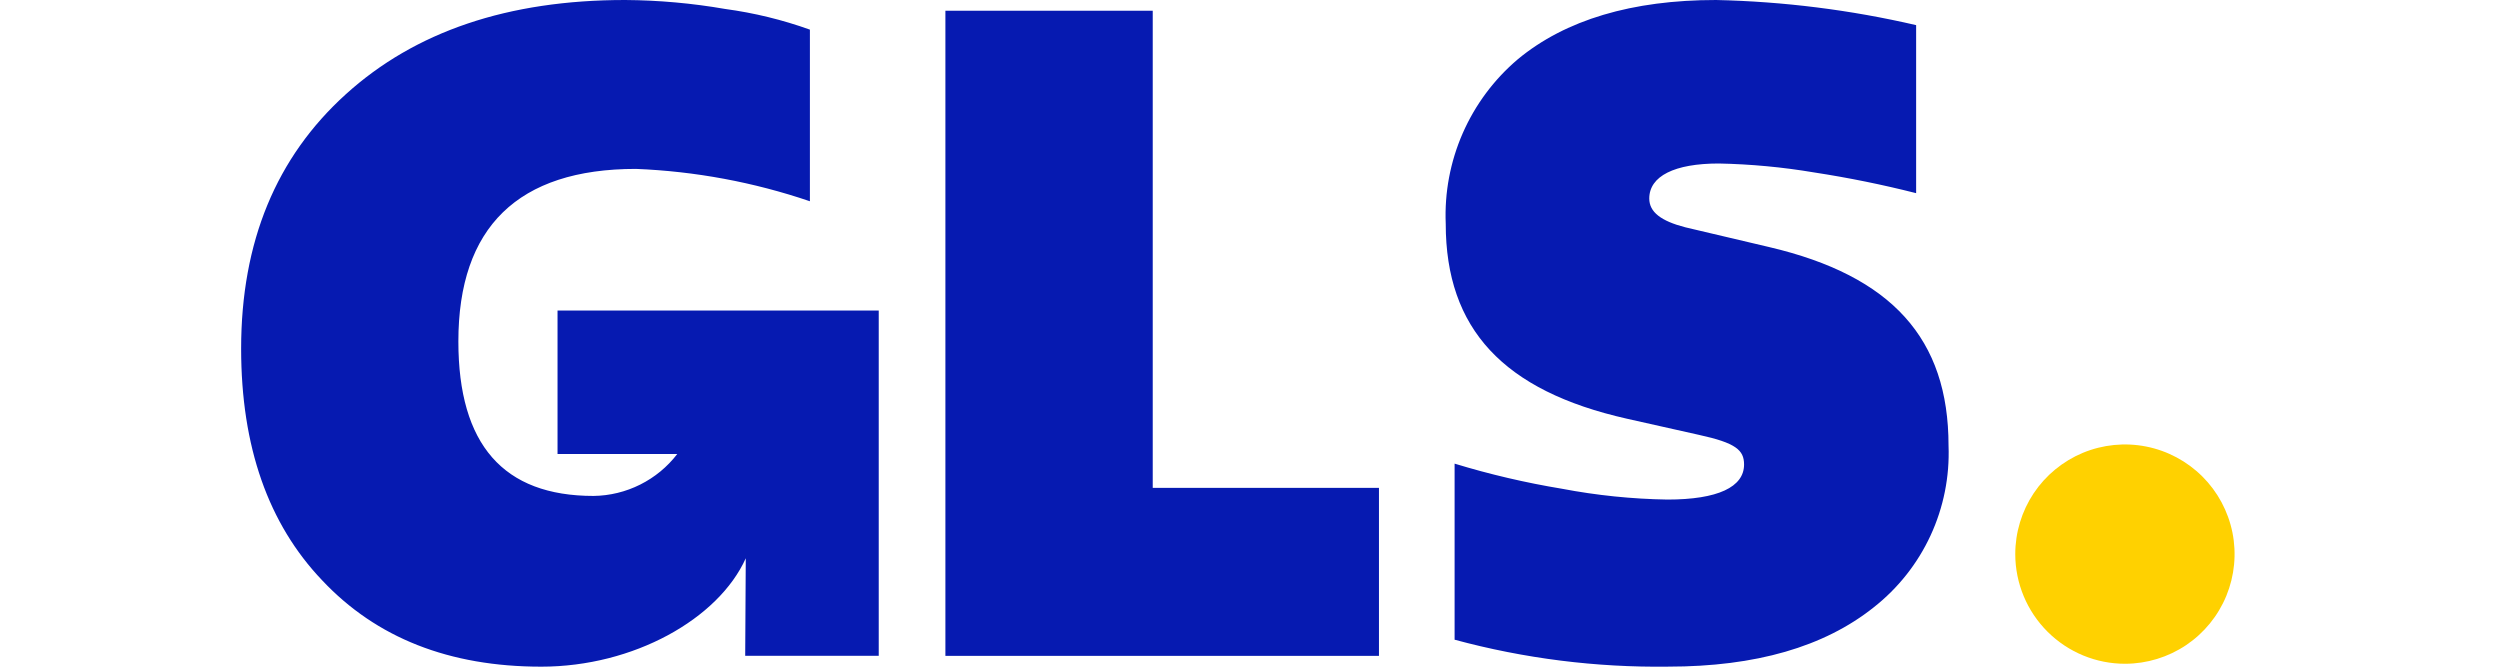 <svg width="75" height="20" viewBox="0 0 75 20" fill="none" xmlns="http://www.w3.org/2000/svg">
<g clip-path="url(#clip0_201_841)">
<g clip-path="url(#clip1_201_841)">
<path d="M63.758 19.913C64.408 19.911 65.043 19.716 65.583 19.354C66.123 18.991 66.543 18.476 66.79 17.875C67.037 17.274 67.101 16.613 66.973 15.975C66.844 15.338 66.53 14.752 66.07 14.294C65.609 13.835 65.023 13.522 64.385 13.396C63.747 13.27 63.086 13.336 62.486 13.585C61.886 13.835 61.372 14.257 61.011 14.797C60.651 15.338 60.458 15.974 60.458 16.624C60.459 17.498 60.808 18.335 61.427 18.952C62.046 19.569 62.884 19.915 63.758 19.913Z" fill="#FFD100"/>
<path d="M16.726 9.316V13.62H20.318C20.022 14.006 19.642 14.319 19.207 14.537C18.772 14.755 18.294 14.872 17.807 14.878C15.103 14.878 13.751 13.342 13.751 10.242C13.751 6.819 15.536 5.067 19.079 5.067C20.856 5.138 22.613 5.465 24.297 6.038V0.889C23.474 0.594 22.622 0.386 21.755 0.269C20.764 0.097 19.76 0.007 18.755 0C15.239 0 12.453 0.944 10.372 2.83C8.29 4.716 7.234 7.25 7.234 10.459C7.234 13.396 8.046 15.714 9.668 17.413C11.291 19.138 13.481 20 16.239 20C19.009 20 21.554 18.567 22.373 16.748L22.356 19.675H26.362V9.316H16.726ZM28.362 19.676V0.323H34.582V14.636H41.369V19.676H28.362ZM43.638 19.191V13.909C44.693 14.231 45.768 14.482 46.856 14.662C47.9 14.861 48.96 14.97 50.023 14.987C51.537 14.987 52.322 14.61 52.322 13.936C52.322 13.505 52.078 13.288 50.969 13.046L48.806 12.561C45.101 11.725 43.372 9.866 43.372 6.712C43.333 5.779 43.508 4.851 43.882 3.996C44.257 3.141 44.821 2.383 45.533 1.779C46.963 0.593 48.966 0 51.481 0C53.503 0.045 55.514 0.297 57.484 0.754V5.795C56.476 5.539 55.457 5.332 54.429 5.174C53.481 5.014 52.523 4.924 51.562 4.905C50.238 4.905 49.478 5.282 49.478 5.956C49.478 6.361 49.83 6.631 50.56 6.819L53.075 7.412C56.755 8.275 58.456 10.161 58.456 13.368C58.492 14.297 58.307 15.221 57.917 16.064C57.527 16.907 56.942 17.646 56.212 18.22C54.724 19.406 52.67 19.999 50.048 19.999C47.884 20.028 45.727 19.756 43.638 19.191Z" fill="#061AB1"/>
</g>
</g>
<defs>
<clipPath id="clip0_201_841">
<rect width="74" height="20" fill="white" transform="translate(0.146)"/>
</clipPath>
<clipPath id="clip1_201_841">
<rect width="74" height="20" fill="white" transform="translate(0.146)"/>
</clipPath>
</defs>
</svg>
